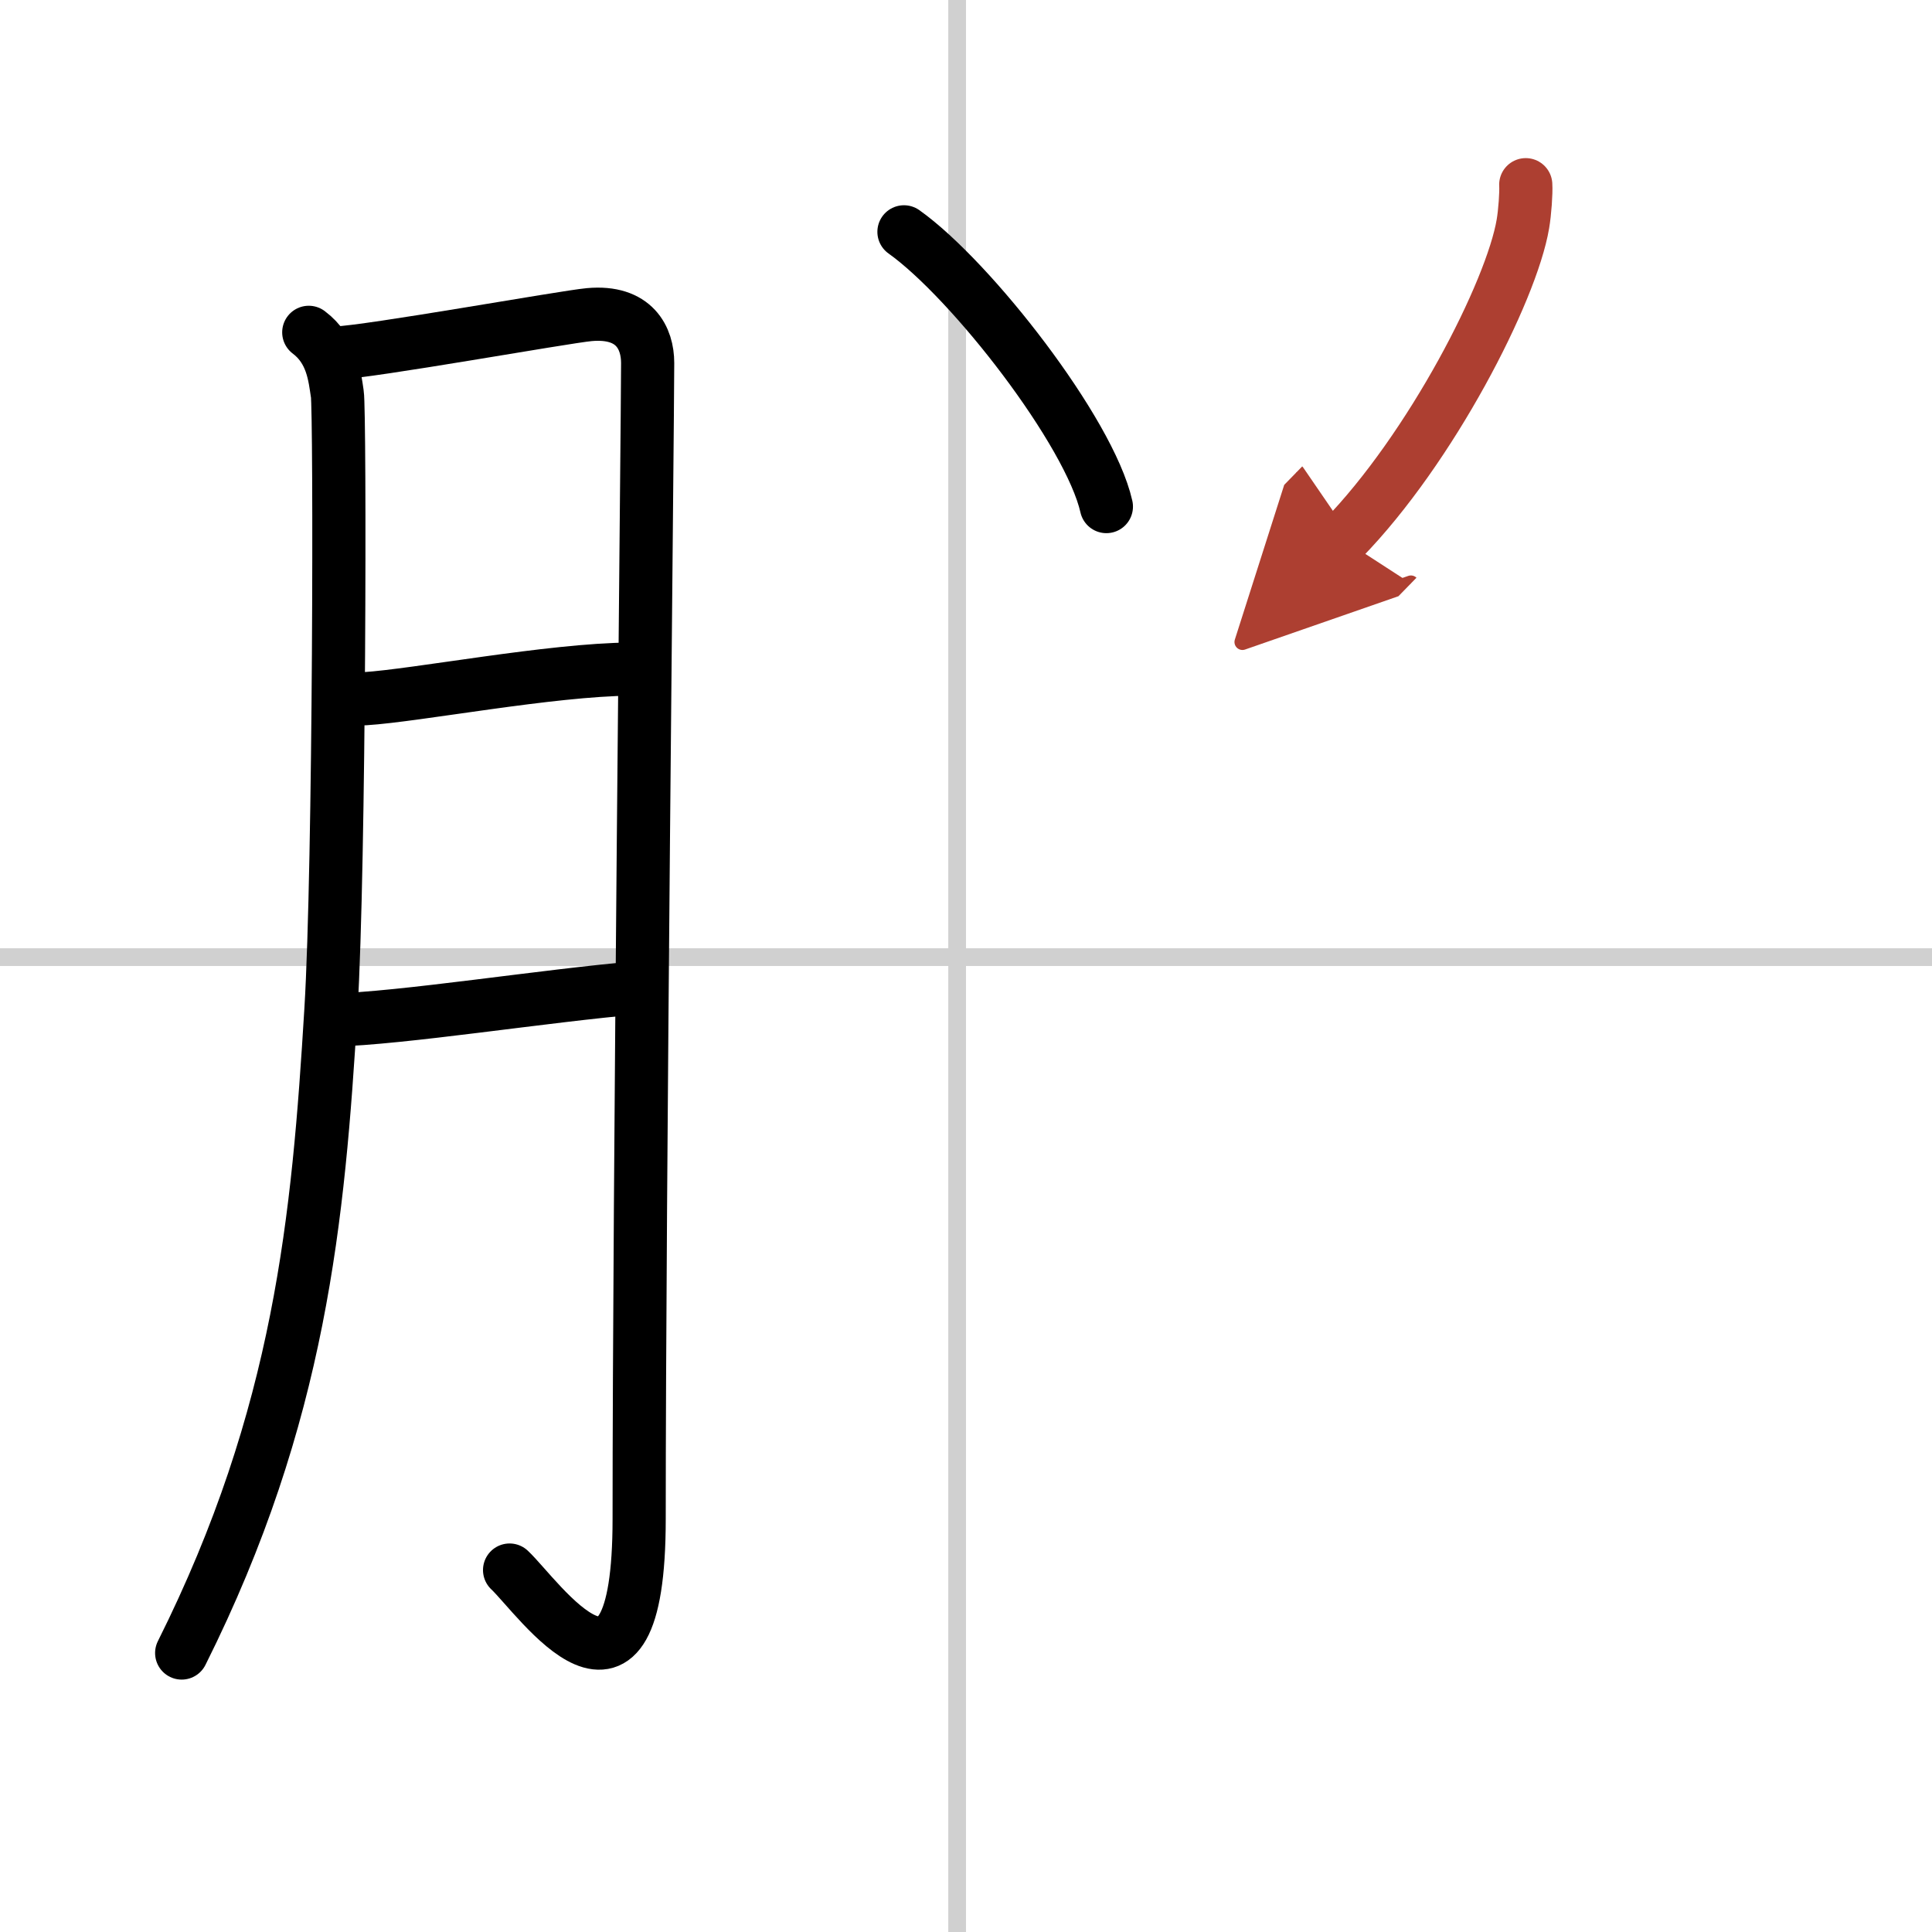 <svg width="400" height="400" viewBox="0 0 109 109" xmlns="http://www.w3.org/2000/svg"><defs><marker id="a" markerWidth="4" orient="auto" refX="1" refY="5" viewBox="0 0 10 10"><polyline points="0 0 10 5 0 10 1 5" fill="#ad3f31" stroke="#ad3f31"/></marker></defs><g fill="none" stroke="#000" stroke-linecap="round" stroke-linejoin="round" stroke-width="3"><rect width="100%" height="100%" fill="#fff" stroke="#fff"/><line x1="54" x2="54" y2="109" stroke="#d0d0d0" stroke-width="1"/><line x2="109" y1="54" y2="54" stroke="#d0d0d0" stroke-width="1"/><path d="m17.42 18.75c1.33 1 1.46 2.49 1.61 3.47 0.16 0.98 0.14 26.54-0.36 34.76-0.71 11.69-1.7 22.84-8.42 36.28"/><path d="m18.92 19.92c1.92-0.06 12.9-2.04 14.33-2.17 2.56-0.23 3.29 1.34 3.29 2.73 0 3.29-0.48 46.55-0.48 65.21 0 12.83-5.67 4.43-7.31 2.89"/><path d="m20.58 39.42c2.91-0.18 10.5-1.64 15-1.67"/><path d="m18.77 57.55c3.91-0.09 11.98-1.38 17.29-1.83"/><path d="m51 13.08c3.81 2.71 10.47 11.28 11.42 15.5"/><path d="m86.08 10.42c0.03 0.45-0.05 1.57-0.16 2.21-0.64 3.81-5.18 12.67-10.17 17.79" marker-end="url(#a)" stroke="#ad3f31"/></g></svg>
